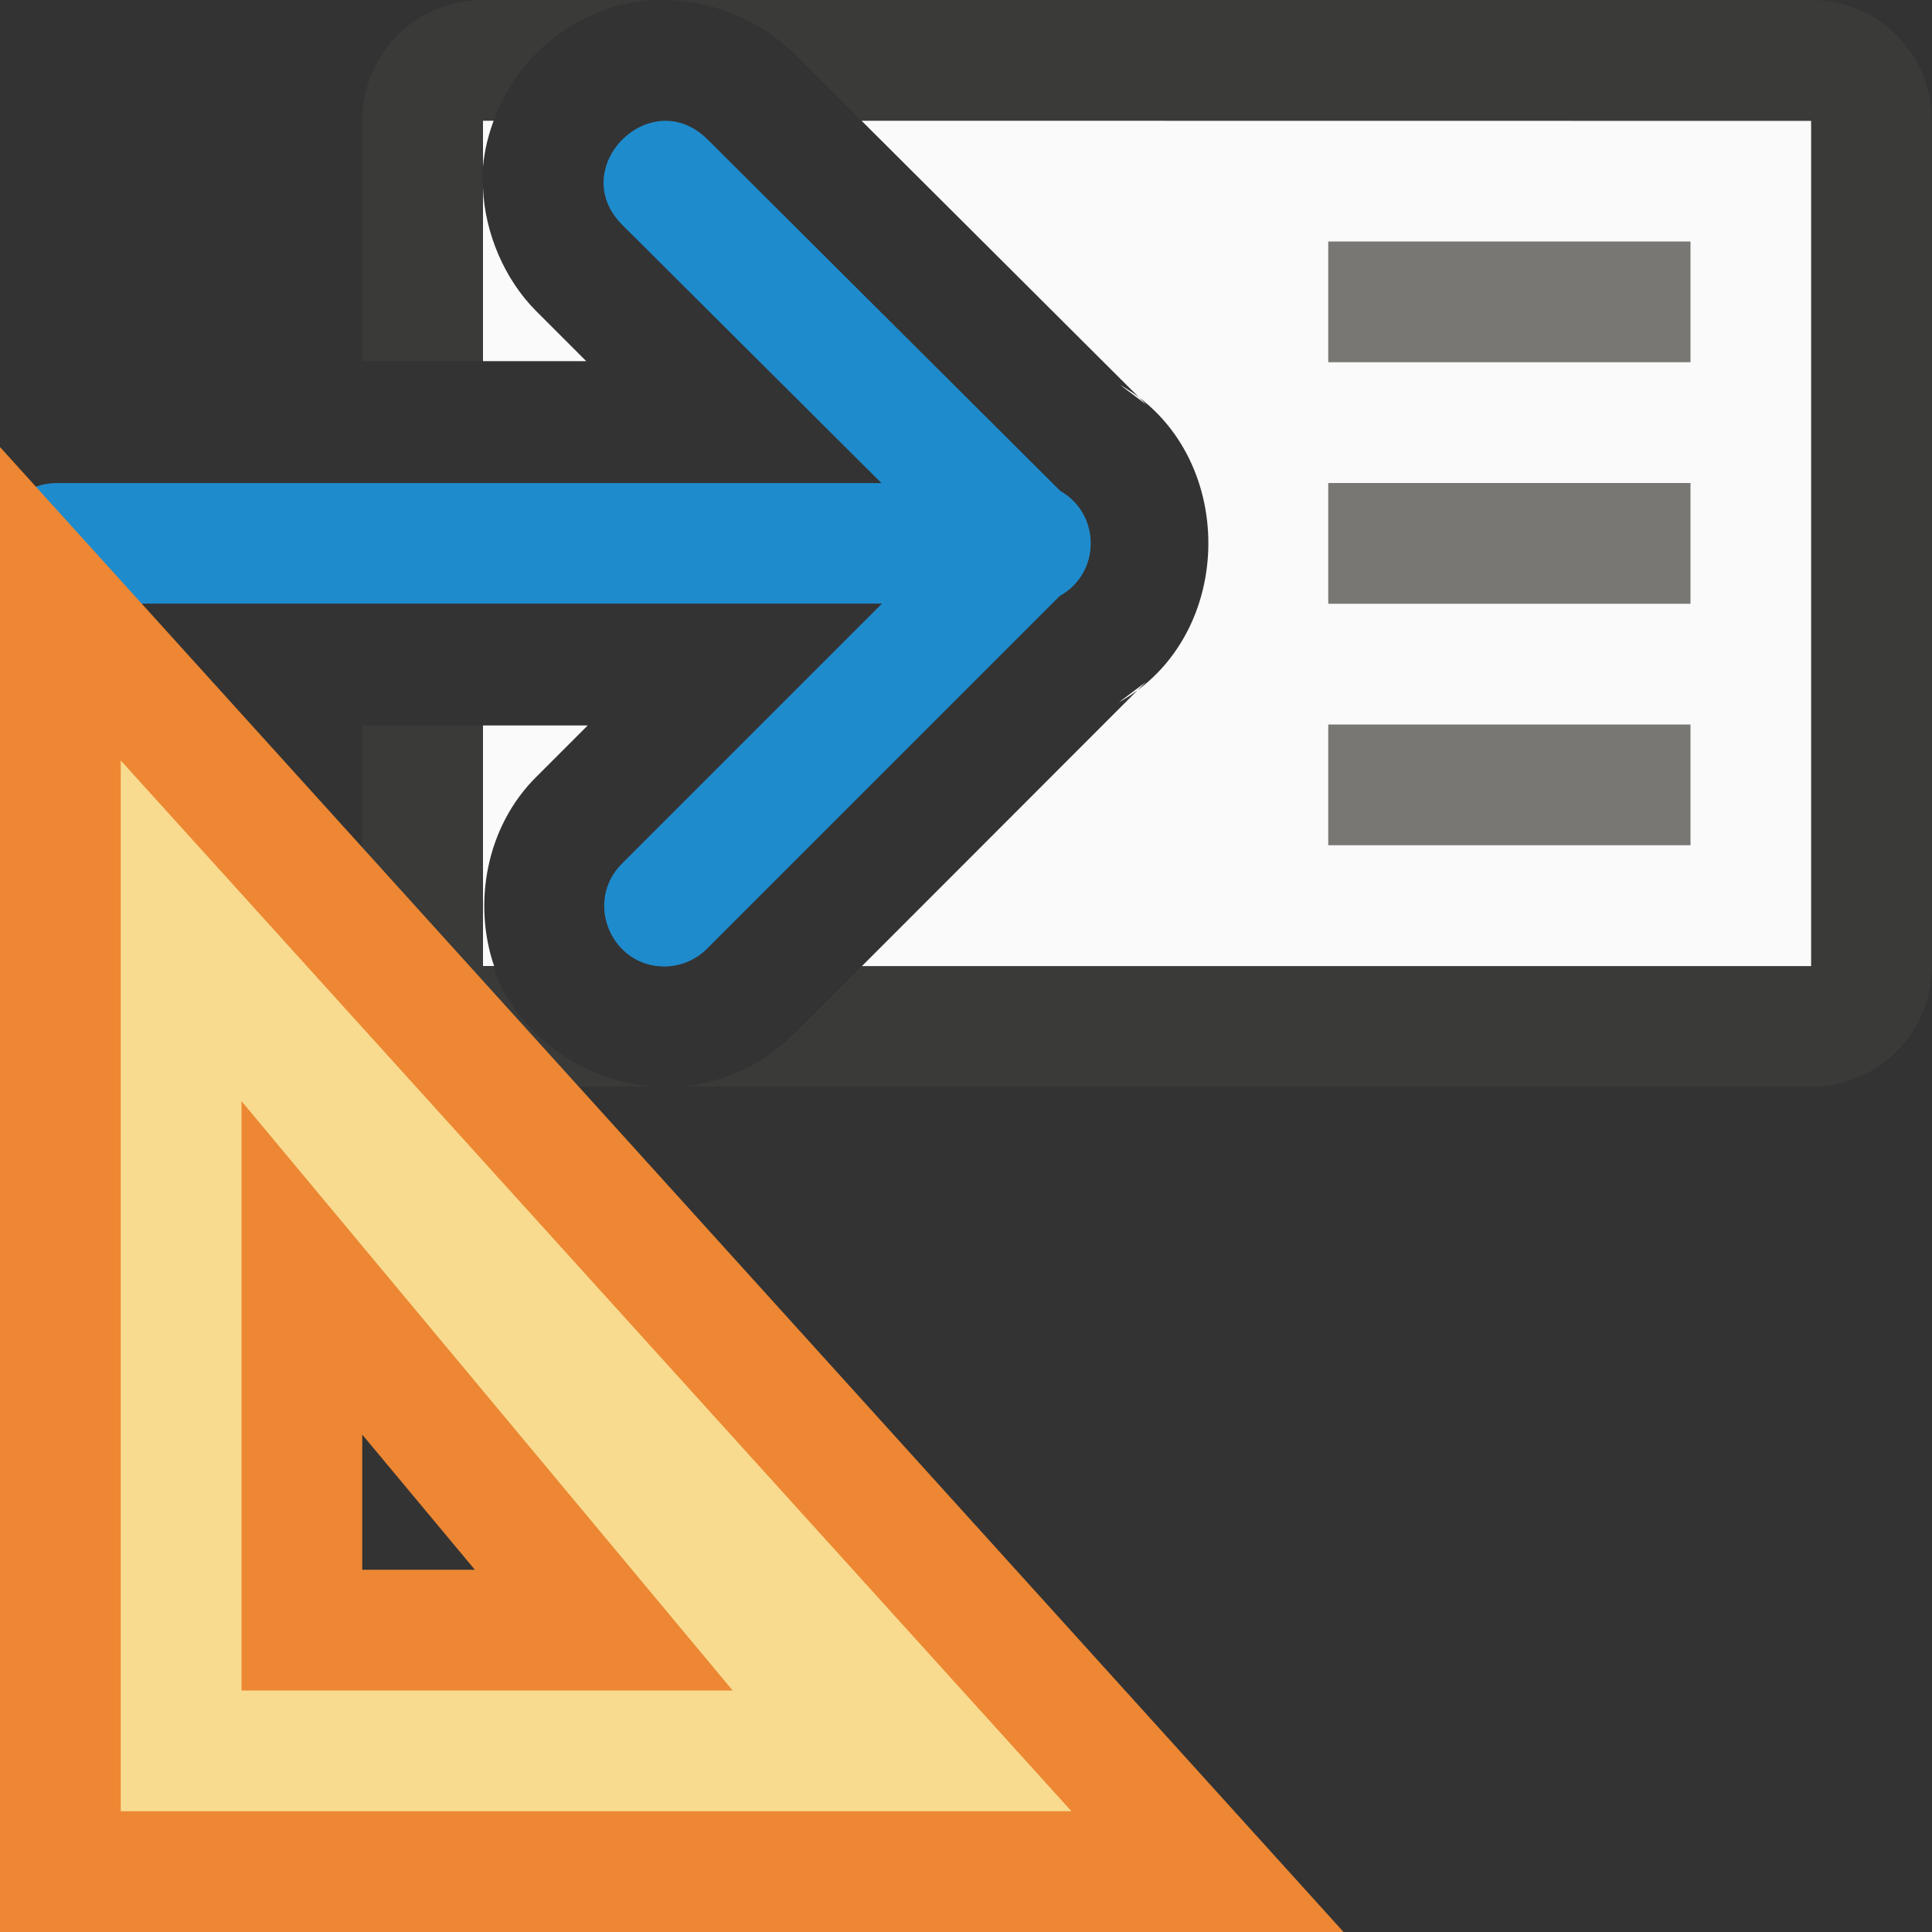 <svg viewBox="0 0 16 16" xmlns="http://www.w3.org/2000/svg">











     <rect x="0" y="0" width="16" height="16" fill="#333333" stroke="none"/>











     /&amp;amp;amp;amp;amp;amp;amp;amp;gt;
 <g transform="translate(0 -7)"><g transform="translate(0 7)"><path d="m4 0c-.554 0-1 .446-1 1v1 .99h1v-1.436c-.002-.041-.01-.083-.008-.123.001-.018.006-.033.008-.051v-.381h.088c.079-.214.198-.403.35-.555.239-.24.563-.412.949-.445zm1.525 0c.375.007.773.169 1.045.439h.002l.562.561h2.865 1 4v4 3h-7.861l-.553.553c-.001.001-.003.001-.004.002-.251.258-.587.412-.943.445h9.361c.554 0 1-.446 1-1v-3-4c0-.554-.446-1-1-1h-4-1zm-2.525 6.008v1.992c0 .554.446 1 1 1h1.457c-.604-.022-1.135-.415-1.344-.91-.012-.028-.012-.061-.021-.09h-.092v-1.992z" fill="#3a3a38"/><path d="m4 1v.381c.012-.136.044-.262.088-.381zm3.135 0 2.357 2.35-.215-.162c.979.556.972 2.082-.012 2.629l.223-.168-2.35 2.352h7.861v-7zm-3.135.555v1.436h.855l-.412-.412c-.267-.266-.429-.654-.443-1.023zm0 4.453v1.992h.092c-.175-.508-.074-1.154.359-1.576l.416-.416z" fill="#fafafa"/><path d="m11 2v1h3v-1zm0 2v1h3v-1zm0 2v1h3v-1z" fill="#797774"/></g><path d="m5.516 15.004c.13-.004.253-.059.344-.152l2.916-2.916c.341-.189.343-.679.004-.871l-2.92-2.91c-.473-.47-1.178.239-.705.709l2.145 2.137h-6.785c-.7-.036-.7 1.034 0 .998h6.789l-2.148 2.148c-.326.317-.093.869.361.857z" fill="#1e8bcd" fill-rule="evenodd"/></g><path d="m.5 5 9.5 10.5h-9.5zm2 5.5v.976 2.024h2 .5z" fill="#f8db8f" fill-rule="evenodd" stroke="#ed8733"/></svg>